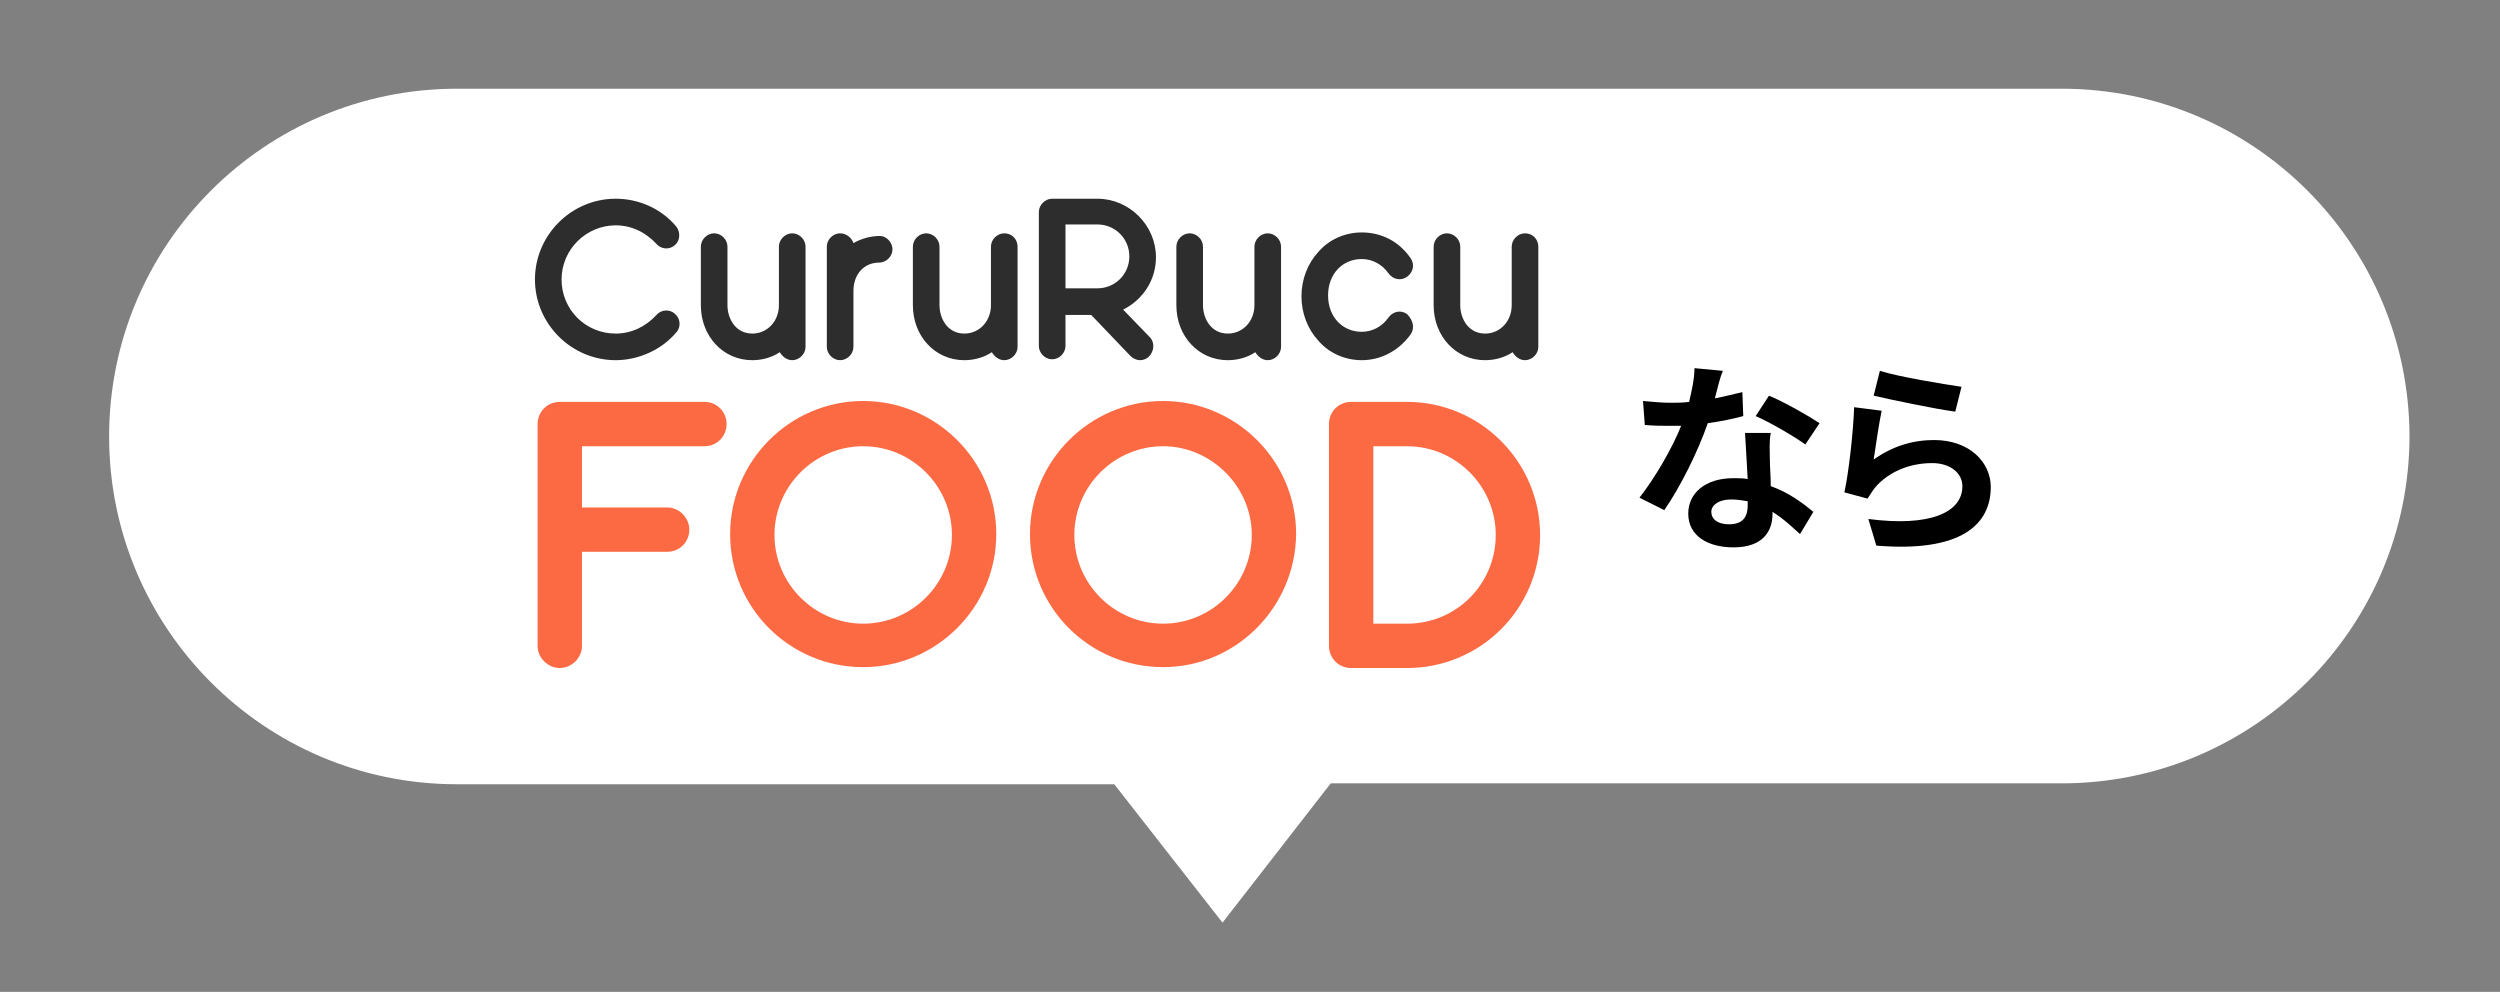 <?xml version="1.0" encoding="utf-8"?>
<!-- Generator: Adobe Illustrator 27.1.1, SVG Export Plug-In . SVG Version: 6.00 Build 0)  -->
<svg version="1.1" id="レイヤー_1" xmlns="http://www.w3.org/2000/svg" xmlns:xlink="http://www.w3.org/1999/xlink" x="0px"
	 y="0px" viewBox="0 0 281.8 111.8" style="enable-background:new 0 0 281.8 111.8;" xml:space="preserve">
<rect x="0" y="0" width="281.8" height="111.8" fill="#808080" stroke="none"/>
<style type="text/css">
	.st0{fill:#FFFFFF;}
	.st1{fill:#2D2D2D;}
	.st2{fill:#FC6A43;}
	.st3{enable-background:new    ;}
</style>
<g>
	<g>
		<g>
			<g>
				<path class="st0" d="M232.4,10H51.5c-21.6,0-39.2,17.5-39.2,39.2l0,0c0,21.6,17.5,39.2,39.2,39.2h74.1l12.2,15.6L150,88.3h82.4
					c21.6,0,39.2-17.5,39.2-39.2l0,0C271.5,27.5,254,10,232.4,10z"/>
			</g>
		</g>
	</g>
</g>
<g>
	<g>
		<path class="st1" d="M69.4,40.6c-5,0-9.1-4.1-9.1-9.1s4.1-9.1,9.1-9.1c2.6,0,5.1,1.1,6.8,3.1c0.5,0.6,0.5,1.6-0.1,2.1
			c-0.6,0.6-1.6,0.5-2.1-0.1c-1.2-1.3-2.8-2.1-4.6-2.1c-3.3,0-6.1,2.7-6.1,6.1s2.7,6.1,6.1,6.1c1.8,0,3.4-0.8,4.6-2.1
			c0.5-0.6,1.5-0.7,2.1-0.1c0.6,0.5,0.7,1.5,0.1,2.1C74.6,39.4,72,40.6,69.4,40.6z"/>
		<path class="st1" d="M90.8,27.8v11.3c0,0.8-0.7,1.5-1.5,1.5c-0.6,0-1.1-0.4-1.4-0.9c-0.9,0.6-2,0.9-3.1,0.9
			c-3.3,0-5.8-2.7-5.8-6.2v-6.6c0-0.8,0.7-1.5,1.5-1.5S82,27,82,27.8v6.6c0,1.5,0.9,3.2,2.8,3.2c1.7,0,3-1.4,3-3.2v-6.6
			c0-0.8,0.7-1.5,1.5-1.5C90.1,26.3,90.8,27,90.8,27.8z"/>
		<path class="st1" d="M100.6,28.1c0,0.8-0.7,1.5-1.5,1.5c-1.7,0-2.9,1.3-2.9,3.2v6.3c0,0.8-0.7,1.5-1.5,1.5s-1.5-0.7-1.5-1.5V27.8
			c0-0.8,0.7-1.5,1.5-1.5c0.7,0,1.3,0.5,1.5,1.1c0.9-0.5,1.9-0.8,3-0.8C99.9,26.6,100.6,27.3,100.6,28.1z"/>
		<path class="st1" d="M114.7,27.8v11.3c0,0.8-0.7,1.5-1.5,1.5c-0.6,0-1.1-0.4-1.4-0.9c-0.9,0.6-2,0.9-3.1,0.9
			c-3.3,0-5.8-2.7-5.8-6.2v-6.6c0-0.8,0.7-1.5,1.5-1.5s1.5,0.7,1.5,1.5v6.6c0,1.5,0.9,3.2,2.8,3.2c1.7,0,3-1.4,3-3.2v-6.6
			c0-0.8,0.7-1.5,1.5-1.5C114.1,26.3,114.7,27,114.7,27.8z"/>
		<path class="st1" d="M129.6,38c0.6,0.6,0.5,1.6-0.1,2.2c-0.3,0.3-0.7,0.4-1,0.4c-0.4,0-0.8-0.2-1.1-0.5l-4.4-4.6h-2.9V39
			c0,0.8-0.7,1.5-1.5,1.5s-1.5-0.7-1.5-1.5V23.9c0-0.8,0.7-1.5,1.5-1.5h5.1c3.6,0,6.6,3,6.6,6.6c0,2.6-1.5,4.8-3.7,5.9L129.6,38z
			 M120.1,32.5h3.6c2,0,3.6-1.6,3.6-3.6s-1.6-3.6-3.6-3.6h-3.6V32.5z"/>
		<path class="st1" d="M144.4,27.8v11.3c0,0.8-0.7,1.5-1.5,1.5c-0.6,0-1.1-0.4-1.4-0.9c-0.9,0.6-2,0.9-3.1,0.9
			c-3.3,0-5.8-2.7-5.8-6.2v-6.6c0-0.8,0.7-1.5,1.5-1.5s1.5,0.7,1.5,1.5v6.6c0,1.5,0.9,3.2,2.8,3.2c1.7,0,3-1.4,3-3.2v-6.6
			c0-0.8,0.7-1.5,1.5-1.5C143.7,26.3,144.4,27,144.4,27.8z"/>
		<path class="st1" d="M159,37.7c-1.3,1.8-3.3,2.9-5.5,2.9c-1.9,0-3.7-0.8-4.9-2.2c-1.2-1.3-1.9-3.1-1.9-5c0-1.9,0.7-3.7,1.9-5
			c1.2-1.4,3-2.2,4.9-2.2c2.2,0,4.2,1,5.5,2.9c0.5,0.7,0.3,1.6-0.4,2.1s-1.6,0.3-2.1-0.4c-0.7-1-1.8-1.6-3-1.6
			c-2.2,0-3.8,1.7-3.8,4.1c0,2.4,1.6,4.1,3.8,4.1c1.2,0,2.3-0.6,3-1.6c0.5-0.7,1.4-0.9,2.1-0.4C159.3,36.1,159.5,37,159,37.7z"/>
		<path class="st1" d="M173.4,27.8v11.3c0,0.8-0.7,1.5-1.5,1.5c-0.6,0-1.1-0.4-1.4-0.9c-0.9,0.6-2,0.9-3.1,0.9
			c-3.3,0-5.8-2.7-5.8-6.2v-6.6c0-0.8,0.7-1.5,1.5-1.5s1.5,0.7,1.5,1.5v6.6c0,1.5,0.9,3.2,2.8,3.2c1.7,0,3-1.4,3-3.2v-6.6
			c0-0.8,0.7-1.5,1.5-1.5C172.8,26.3,173.4,27,173.4,27.8z"/>
	</g>
</g>
<g>
	<g>
		<path class="st2" d="M81.9,47.8c0,1.4-1.1,2.5-2.5,2.5H65.6v6.9h9.6c1.4,0,2.5,1.2,2.5,2.5c0,1.4-1.1,2.5-2.5,2.5h-9.6v10.6
			c0,1.4-1.2,2.5-2.5,2.5s-2.5-1.1-2.5-2.5v-25c0-1.4,1.1-2.5,2.5-2.5h16.3C80.8,45.3,81.9,46.4,81.9,47.8z"/>
		<path class="st2" d="M97.3,75.2c-8.3,0-15-6.7-15-15c0-8.2,6.7-15,15-15c8.2,0,15,6.7,15,15S105.5,75.2,97.3,75.2z M97.3,50.3
			c-5.5,0-10,4.5-10,10s4.5,10,10,10s10-4.5,10-10S102.8,50.3,97.3,50.3z"/>
		<path class="st2" d="M131.1,75.2c-8.3,0-15-6.7-15-15c0-8.2,6.7-15,15-15c8.2,0,15,6.7,15,15C146,68.5,139.3,75.2,131.1,75.2z
			 M131.1,50.3c-5.5,0-10,4.5-10,10s4.5,10,10,10s10-4.5,10-10S136.5,50.3,131.1,50.3z"/>
		<path class="st2" d="M173.6,60.3c0,8.3-6.7,15-15,15h-6.3c-1.4,0-2.5-1.1-2.5-2.5v-25c0-1.4,1.1-2.5,2.5-2.5h6.3
			C166.9,45.3,173.6,52.1,173.6,60.3z M168.6,60.3c0-5.5-4.5-10-10-10h-3.8v20h3.8C164.2,70.3,168.6,65.8,168.6,60.3z"/>
	</g>
</g>
<g class="st3">
	<path d="M193.3,44.9c1.1-0.2,2.2-0.5,3.1-0.7l0.1,2.7c-1.1,0.3-2.5,0.6-4,0.8c-1.1,3.2-3.1,7.2-4.9,9.8l-2.8-1.4
		c1.8-2.3,3.7-5.6,4.7-8.1c-0.4,0-0.8,0-1.2,0c-0.9,0-1.9,0-2.9-0.1l-0.2-2.7c1,0.1,2.2,0.2,3.1,0.2c0.7,0,1.4,0,2.1-0.1
		c0.3-1.3,0.6-2.6,0.6-3.8l3.2,0.3C193.9,42.5,193.6,43.7,193.3,44.9z M199.5,51.9c0,0.7,0.1,1.8,0.1,2.9c2,0.7,3.6,1.9,4.8,2.9
		l-1.5,2.5c-0.8-0.7-1.8-1.7-3.1-2.5c0,0.1,0,0.2,0,0.2c0,2.1-1.2,3.8-4.4,3.8c-2.9,0-5.1-1.3-5.1-3.8c0-2.3,1.9-4,5.1-4
		c0.6,0,1.1,0,1.6,0.1c-0.1-1.7-0.2-3.7-0.3-5.2h2.9C199.4,49.9,199.5,50.8,199.5,51.9z M194.9,59.1c1.6,0,2.1-0.9,2.1-2.1
		c0-0.1,0-0.3,0-0.5c-0.6-0.1-1.2-0.2-1.9-0.2c-1.3,0-2.2,0.6-2.2,1.4C192.9,58.5,193.6,59.1,194.9,59.1z M197.9,46.9l1.5-2.3
		c1.7,0.7,4.5,2.3,5.7,3.1l-1.6,2.4C202.1,49.1,199.5,47.6,197.9,46.9z"/>
	<path d="M211.2,51.8c2.1-1.5,4.4-2.2,6.8-2.2c4,0,6.4,2.5,6.4,5.3c0,4.2-3.3,7.4-12.9,6.6l-0.9-3c6.9,0.9,10.6-0.7,10.6-3.7
		c0-1.5-1.4-2.6-3.4-2.6c-2.6,0-4.9,1-6.4,2.7c-0.4,0.5-0.6,0.9-0.9,1.3l-2.6-0.7c0.5-2.3,1-6.8,1.1-9.6l3.1,0.4
		C211.8,47.7,211.4,50.5,211.2,51.8z M221.1,43.6l-0.7,2.8c-2.3-0.3-7.5-1.4-9.2-1.8l0.7-2.8C214.1,42.5,219.1,43.3,221.1,43.6z"/>
</g>
</svg>
